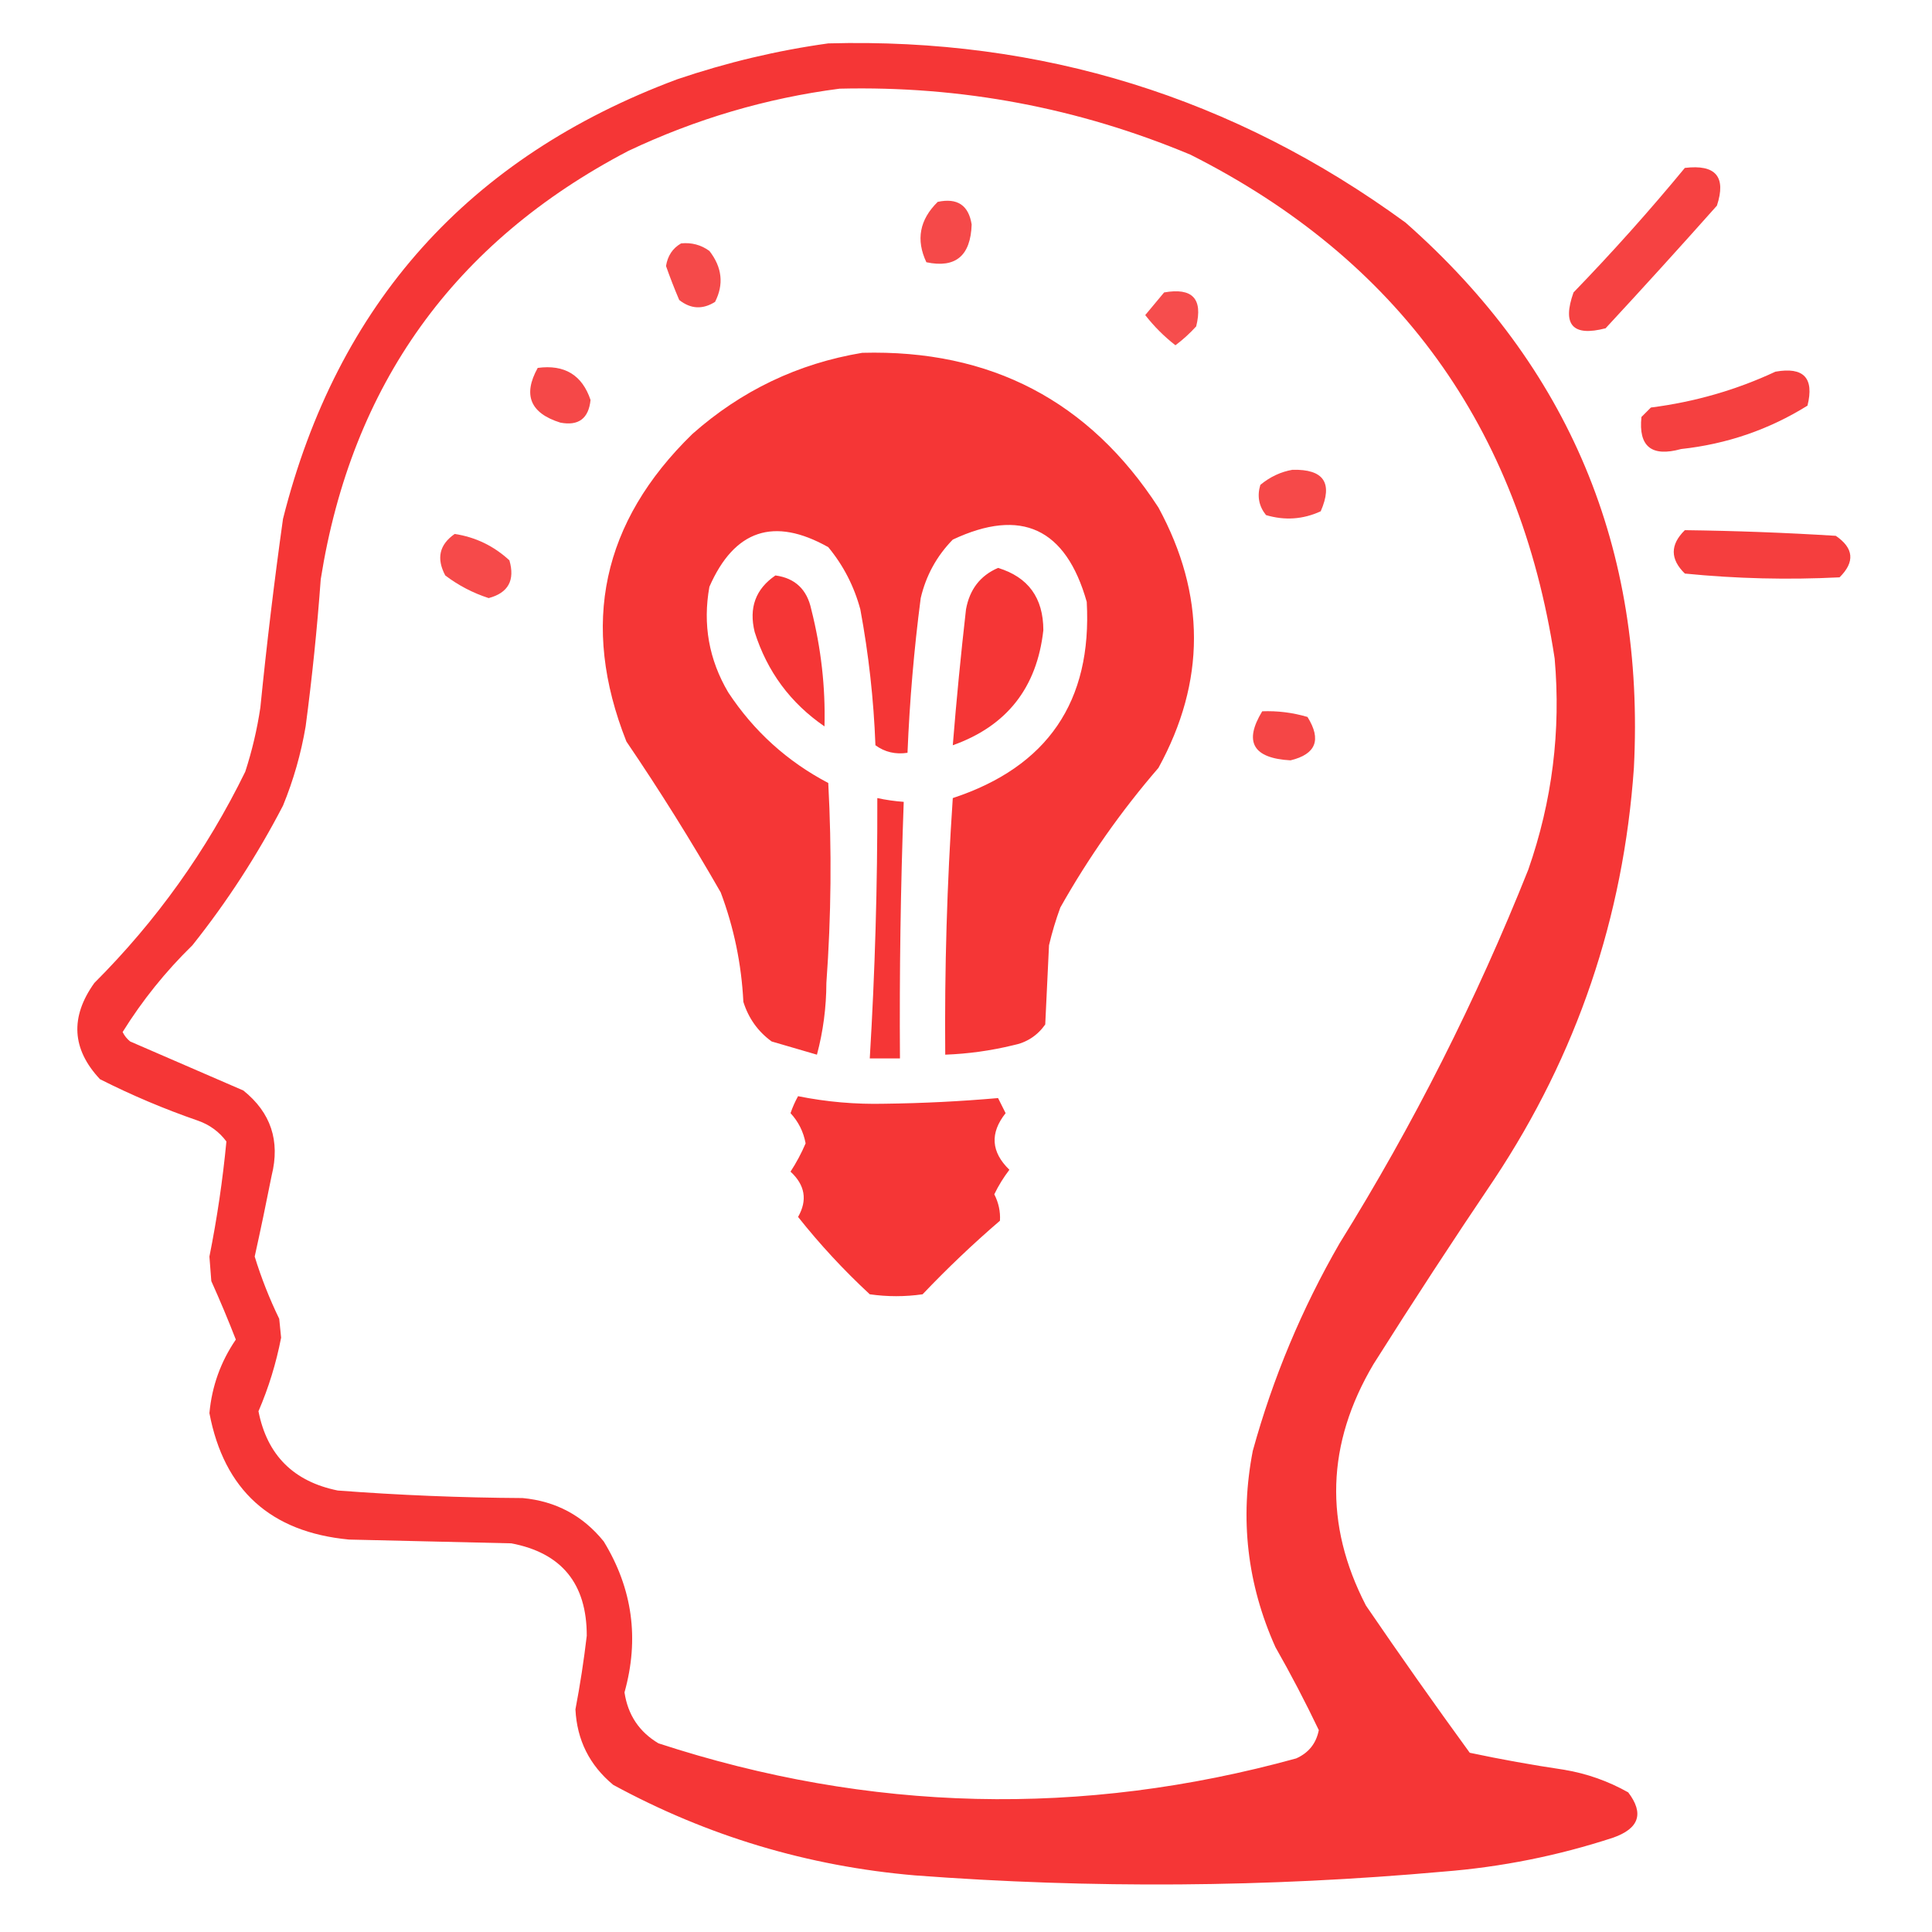 <?xml version="1.0" encoding="UTF-8"?> <svg xmlns="http://www.w3.org/2000/svg" width="512" height="512" viewBox="0 0 512 512" fill="none"><path opacity="0.935" fill-rule="evenodd" clip-rule="evenodd" d="M219.498 11.5C276.028 9.957 327.028 25.791 372.498 59C415.806 97.204 435.973 145.371 432.998 203.5C430.233 243.128 417.9 279.462 395.998 312.5C385.083 328.663 374.416 344.996 363.998 361.5C351.499 382.582 350.832 403.916 361.998 425.5C370.97 438.639 380.137 451.639 389.498 464.5C397.749 466.253 406.083 467.753 414.498 469C420.52 470.007 426.187 472.007 431.498 475C435.733 480.577 434.399 484.577 427.498 487C412.868 491.793 397.868 494.793 382.498 496C335.855 500.185 289.189 500.518 242.498 497C214.102 494.57 187.435 486.57 162.498 473C156.229 467.796 152.896 461.129 152.498 453C153.729 446.554 154.729 440.054 155.498 433.5C155.517 419.7 148.85 411.533 135.498 409C121.165 408.667 106.831 408.333 92.498 408C71.707 406.038 59.374 394.871 55.498 374.5C56.152 367.37 58.485 360.87 62.498 355C60.452 349.746 58.285 344.579 55.998 339.5C55.831 337.333 55.665 335.167 55.498 333C57.525 322.876 59.025 312.71 59.998 302.5C58.084 299.926 55.584 298.093 52.498 297C43.553 293.91 34.886 290.243 26.498 286C19.031 278.047 18.531 269.547 24.998 260.5C41.465 244.039 54.798 225.373 64.998 204.5C66.804 198.944 68.137 193.278 68.998 187.5C70.668 170.793 72.668 154.126 74.998 137.5C89.384 80.442 124.218 41.608 179.498 21C192.665 16.54 205.999 13.373 219.498 11.5ZM222.498 23.5C254.755 22.718 285.755 28.552 315.498 41C370.479 68.722 402.646 113.222 411.998 174.5C413.688 193.669 411.355 212.335 404.998 230.5C391.221 265.055 374.554 298.055 354.998 329.5C344.993 346.847 337.326 365.181 331.998 384.5C328.518 402.486 330.518 419.819 337.998 436.5C342.104 443.712 345.937 451.046 349.498 458.5C348.8 462.033 346.8 464.533 343.498 466C286.778 481.633 230.445 480.299 174.498 462C169.389 458.96 166.389 454.46 165.498 448.5C169.464 434.323 167.631 420.99 159.998 408.5C154.476 401.655 147.31 397.822 138.498 397C122.126 396.906 105.793 396.24 89.498 395C77.783 392.619 70.783 385.619 68.498 374C71.185 367.772 73.185 361.272 74.498 354.5C74.331 352.833 74.165 351.167 73.998 349.5C71.398 344.139 69.231 338.639 67.498 333C69.077 325.851 70.577 318.685 71.998 311.5C74.277 302.336 71.777 294.836 64.498 289C54.498 284.667 44.498 280.333 34.498 276C33.641 275.311 32.975 274.478 32.498 273.5C37.716 265.111 43.883 257.444 50.998 250.5C60.179 238.975 68.18 226.642 74.998 213.5C77.774 206.731 79.774 199.731 80.998 192.5C82.717 179.541 84.05 166.541 84.998 153.5C93.173 101.969 120.339 64.136 166.498 40C184.411 31.525 203.077 26.025 222.498 23.5ZM228.498 93.5C262.497 92.579 288.663 106.246 306.998 134.5C319.554 157.623 319.554 180.623 306.998 203.5C297.101 214.958 288.434 227.291 280.998 240.5C279.796 243.774 278.796 247.107 277.998 250.5C277.665 257.5 277.331 264.5 276.998 271.5C274.898 274.467 272.064 276.3 268.498 277C262.579 278.441 256.579 279.274 250.498 279.5C250.299 256.807 250.965 234.14 252.498 211.5C277.61 203.223 289.443 185.89 287.998 159.5C282.465 139.98 270.632 134.48 252.498 143C248.235 147.358 245.401 152.525 243.998 158.5C242.224 172.119 241.058 185.786 240.498 199.5C237.313 199.98 234.479 199.314 231.998 197.5C231.542 185.4 230.209 173.4 227.998 161.5C226.344 155.357 223.51 149.857 219.498 145C205.112 136.907 194.612 140.407 187.998 155.5C186.202 165.48 187.869 174.813 192.998 183.5C199.785 193.789 208.619 201.789 219.498 207.5C220.447 225.165 220.28 242.832 218.998 260.5C218.98 266.984 218.146 273.317 216.498 279.5C212.504 278.335 208.504 277.168 204.498 276C200.87 273.362 198.37 269.862 196.998 265.5C196.5 255.498 194.5 245.831 190.998 236.5C183.165 222.83 174.832 209.497 165.998 196.5C153.711 165.479 159.544 138.312 183.498 115C196.492 103.502 211.492 96.335 228.498 93.5ZM264.498 150.5C272.486 152.937 276.486 158.437 276.498 167C274.809 182.246 266.809 192.412 252.498 197.5C253.465 185.492 254.632 173.492 255.998 161.5C256.955 156.196 259.788 152.529 264.498 150.5ZM205.498 152.5C210.708 153.207 213.875 156.207 214.998 161.5C217.602 171.775 218.769 182.108 218.498 192.5C209.477 186.308 203.31 177.974 199.998 167.5C198.411 161.082 200.244 156.082 205.498 152.5ZM232.498 211.5C234.804 211.993 237.137 212.326 239.498 212.5C238.671 235.156 238.338 257.823 238.498 280.5C235.831 280.5 233.165 280.5 230.498 280.5C231.886 257.523 232.553 234.523 232.498 211.5ZM211.498 290.5C219.032 292.02 226.698 292.687 234.498 292.5C244.563 292.374 254.563 291.874 264.498 291C265.165 292.333 265.831 293.667 266.498 295C262.299 300.281 262.632 305.281 267.498 310C265.93 312.058 264.596 314.225 263.498 316.5C264.646 318.761 265.146 321.095 264.998 323.5C257.862 329.635 251.029 336.135 244.498 343C239.831 343.667 235.165 343.667 230.498 343C223.613 336.618 217.28 329.784 211.498 322.5C214.029 318.058 213.362 314.058 209.498 310.5C211.049 308.116 212.383 305.616 213.498 303C212.919 299.912 211.585 297.245 209.498 295C210.042 293.415 210.709 291.915 211.498 290.5Z" fill="#F42929"></path><path opacity="0.882" fill-rule="evenodd" clip-rule="evenodd" d="M446.499 44.5C454.685 43.51 457.518 46.843 454.999 54.5C445.282 65.428 435.449 76.261 425.499 87C416.768 89.266 413.935 86.1 416.999 77.5C427.309 66.845 437.142 55.845 446.499 44.5Z" fill="#F42929"></path><path opacity="0.844" fill-rule="evenodd" clip-rule="evenodd" d="M248.501 53.5C253.7 52.383 256.7 54.383 257.501 59.5C257.228 67.8 253.228 71.133 245.501 69.5C242.689 63.563 243.689 58.23 248.501 53.5Z" fill="#F42929"></path><path opacity="0.84" fill-rule="evenodd" clip-rule="evenodd" d="M180.5 64.5C183.272 64.22 185.772 64.886 188 66.5C191.366 70.842 191.866 75.342 189.5 80C186.209 82.074 183.043 81.907 180 79.5C178.735 76.539 177.569 73.539 176.5 70.5C176.937 67.775 178.27 65.775 180.5 64.5Z" fill="#F42929"></path><path opacity="0.832" fill-rule="evenodd" clip-rule="evenodd" d="M308.5 77.501C316 76.166 318.833 79.166 317 86.501C315.316 88.352 313.483 90.019 311.5 91.501C308.5 89.167 305.833 86.501 303.5 83.501C305.19 81.481 306.856 79.481 308.5 77.501Z" fill="#F42929"></path><path opacity="0.848" fill-rule="evenodd" clip-rule="evenodd" d="M142.5 97.501C149.61 96.547 154.277 99.38 156.5 106C155.994 110.917 153.327 112.917 148.5 112C140.517 109.501 138.517 104.667 142.5 97.501Z" fill="#F42929"></path><path opacity="0.889" fill-rule="evenodd" clip-rule="evenodd" d="M470.5 98.5C478 97.166 480.833 100.166 479 107.5C468.79 113.852 457.624 117.685 445.5 119C437.679 121.165 434.179 118.332 435 110.5C435.833 109.667 436.667 108.833 437.5 108C449.107 106.519 460.107 103.352 470.5 98.5Z" fill="#F42929"></path><path opacity="0.851" fill-rule="evenodd" clip-rule="evenodd" d="M342.501 124.5C350.804 124.295 353.304 127.961 350.001 135.5C345.31 137.652 340.477 137.985 335.501 136.5C333.606 134.133 333.106 131.466 334.001 128.5C336.565 126.376 339.398 125.042 342.501 124.5Z" fill="#F42929"></path><path opacity="0.898" fill-rule="evenodd" clip-rule="evenodd" d="M446.502 140.5C459.846 140.667 473.179 141.167 486.502 142C491.287 145.26 491.621 148.927 487.502 153C473.813 153.69 460.146 153.356 446.502 152C442.583 148.173 442.583 144.339 446.502 140.5Z" fill="#F42929"></path><path opacity="0.843" fill-rule="evenodd" clip-rule="evenodd" d="M120.5 141.5C126.033 142.349 130.866 144.683 135 148.5C136.524 153.791 134.691 157.124 129.5 158.5C125.313 157.139 121.48 155.139 118 152.5C115.6 147.99 116.433 144.323 120.5 141.5Z" fill="#F42929"></path><path opacity="0.86" fill-rule="evenodd" clip-rule="evenodd" d="M334.499 188.5C338.581 188.344 342.581 188.844 346.499 190C350.258 196.041 348.758 199.874 341.999 201.5C332.065 200.948 329.565 196.614 334.499 188.5Z" fill="#F42929"></path></svg> 